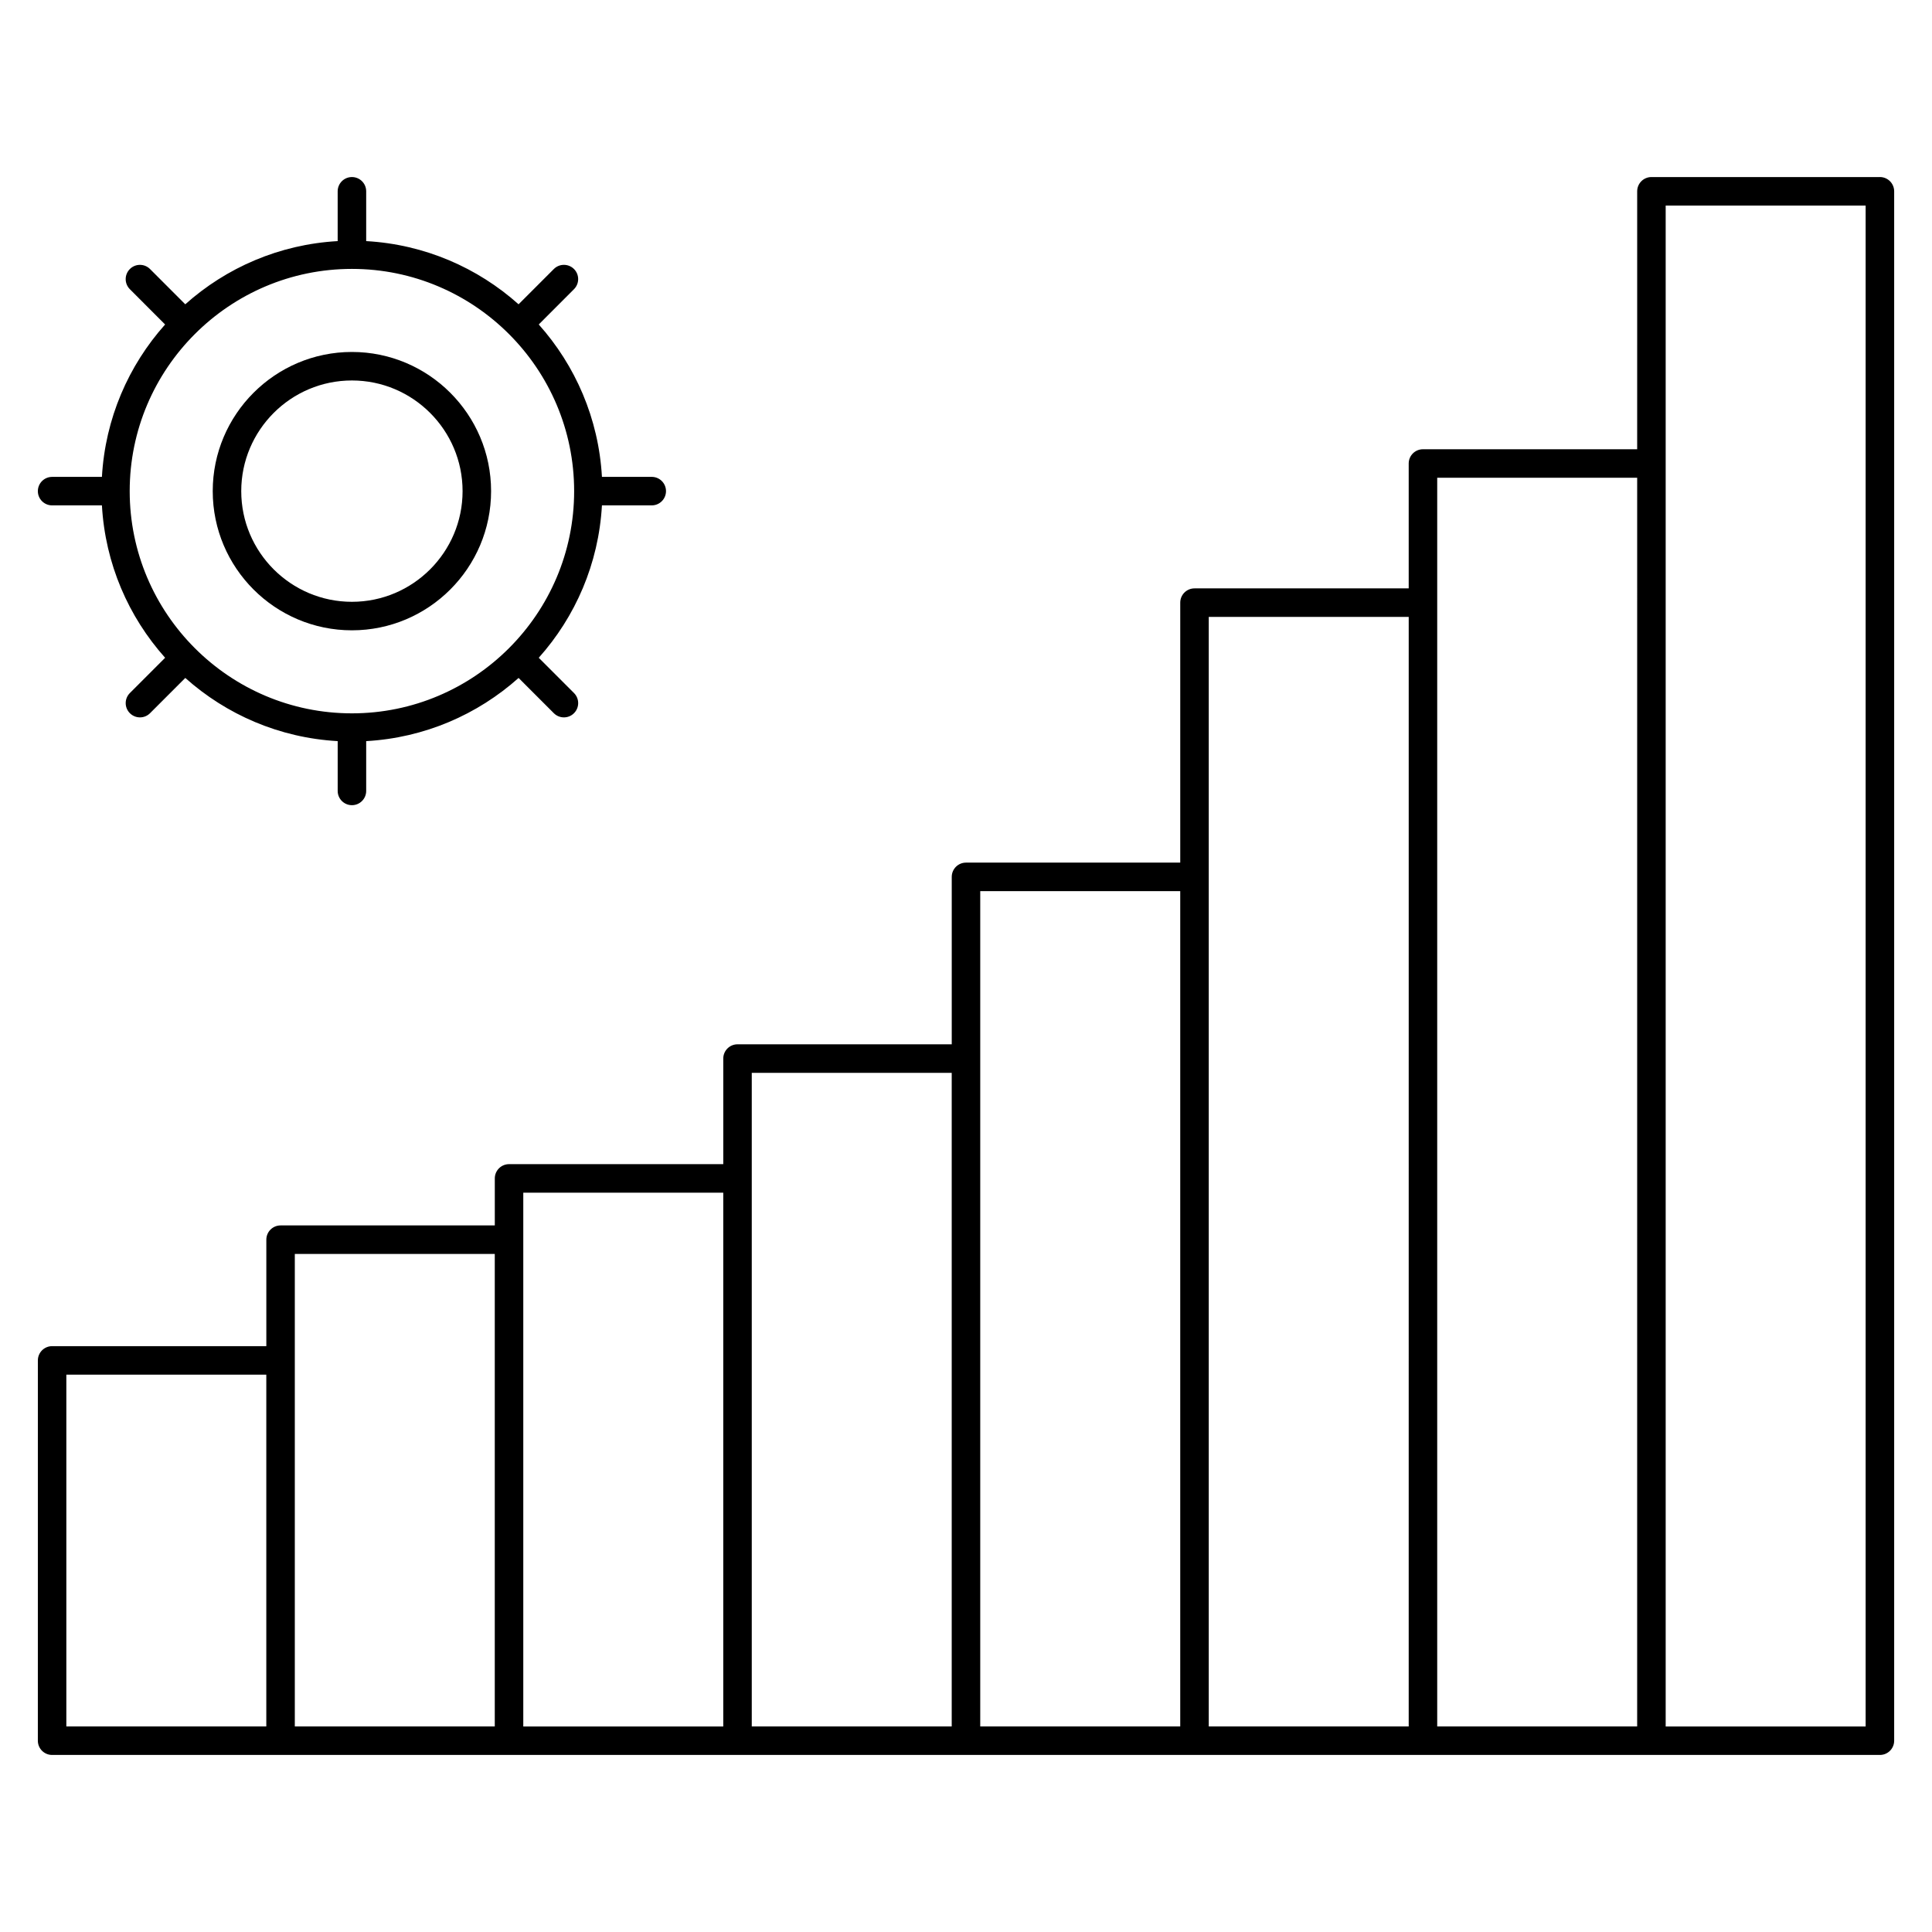 <?xml version="1.0" encoding="UTF-8"?>
<!-- Uploaded to: SVG Repo, www.svgrepo.com, Generator: SVG Repo Mixer Tools -->
<svg fill="#000000" width="800px" height="800px" version="1.1" viewBox="144 144 512 512" xmlns="http://www.w3.org/2000/svg">
 <g>
  <path d="m237.26 311.04c20.34 0 36.883-16.547 36.883-36.883 0.004-20.34-16.543-36.883-36.883-36.883-20.34 0-36.883 16.547-36.883 36.883 0 20.34 16.547 36.883 36.883 36.883zm0-66.211c16.172 0 29.328 13.156 29.328 29.328s-13.156 29.328-29.328 29.328-29.328-13.156-29.328-29.328c0.004-16.172 13.156-29.328 29.328-29.328z"/>
  <path d="m157.81 277.93h13.199c0.875 15.473 7.039 29.52 16.75 40.387l-9.34 9.344c-1.477 1.477-1.477 3.871 0 5.344 0.734 0.734 1.703 1.109 2.672 1.109s1.934-0.367 2.672-1.109l9.34-9.344c10.871 9.707 24.914 15.871 40.387 16.746v13.199c0 2.086 1.691 3.777 3.777 3.777s3.777-1.691 3.777-3.777v-13.199c15.473-0.875 29.512-7.039 40.387-16.746l9.34 9.344c0.734 0.734 1.703 1.109 2.672 1.109s1.934-0.367 2.672-1.109c1.477-1.473 1.477-3.871 0-5.344l-9.34-9.344c9.707-10.867 15.871-24.914 16.746-40.387h13.199c2.086 0 3.777-1.691 3.777-3.777 0-2.086-1.691-3.777-3.777-3.777h-13.199c-0.875-15.473-7.039-29.512-16.746-40.387l9.34-9.352c1.473-1.477 1.473-3.871 0-5.344-1.477-1.473-3.871-1.473-5.344 0l-9.344 9.348c-10.867-9.707-24.914-15.875-40.383-16.746v-13.199c0-2.086-1.695-3.777-3.781-3.777-2.086 0-3.777 1.691-3.777 3.777v13.199c-15.473 0.871-29.52 7.039-40.387 16.746l-9.34-9.344c-1.477-1.477-3.871-1.473-5.344 0-1.477 1.477-1.477 3.871 0 5.344l9.34 9.352c-9.707 10.871-15.871 24.914-16.746 40.387h-13.199c-2.086 0-3.777 1.691-3.777 3.777-0.004 2.086 1.691 3.773 3.777 3.773zm79.453-62.668c32.469 0 58.891 26.418 58.891 58.891 0 32.469-26.418 58.891-58.891 58.891-32.477 0-58.891-26.418-58.891-58.891 0-32.477 26.418-58.891 58.891-58.891z"/>
  <path d="m642.19 190.92h-60.543c-2.086 0-3.777 1.691-3.777 3.777l-0.004 68.359h-56.77c-2.086 0-3.777 1.691-3.777 3.777v33.094h-56.766c-2.086 0-3.777 1.691-3.777 3.777v68.895l-56.777 0.004c-2.086 0-3.777 1.691-3.777 3.777v44.371h-56.773c-2.086 0-3.777 1.691-3.777 3.777v27.98l-56.77 0.004c-2.086 0-3.777 1.691-3.777 3.777v12.461h-56.77c-2.086 0-3.777 1.691-3.777 3.777v28.219h-56.77c-2.086 0-3.777 1.691-3.777 3.777l-0.004 100.78c0 2.086 1.691 3.777 3.777 3.777h484.39c2.086 0 3.777-1.691 3.777-3.777v-410.61c-0.008-2.086-1.699-3.777-3.785-3.777zm-480.61 317.38h52.992v93.227h-52.992zm60.547-3.777v-28.219h52.992v125.22h-52.992zm60.547-31.992v-12.461h52.996v141.46h-52.996zm60.551-16.238v-27.98h52.988v173.21h-52.988zm60.547-76.129h53v221.36h-53zm60.559-3.781v-68.895h52.992l-0.004 294.04h-52.988zm60.543-72.672v-33.098h52.992l-0.004 330.91h-52.988zm113.53 297.82h-52.984v-403.05h52.992v403.05z"/>
 </g>
</svg>